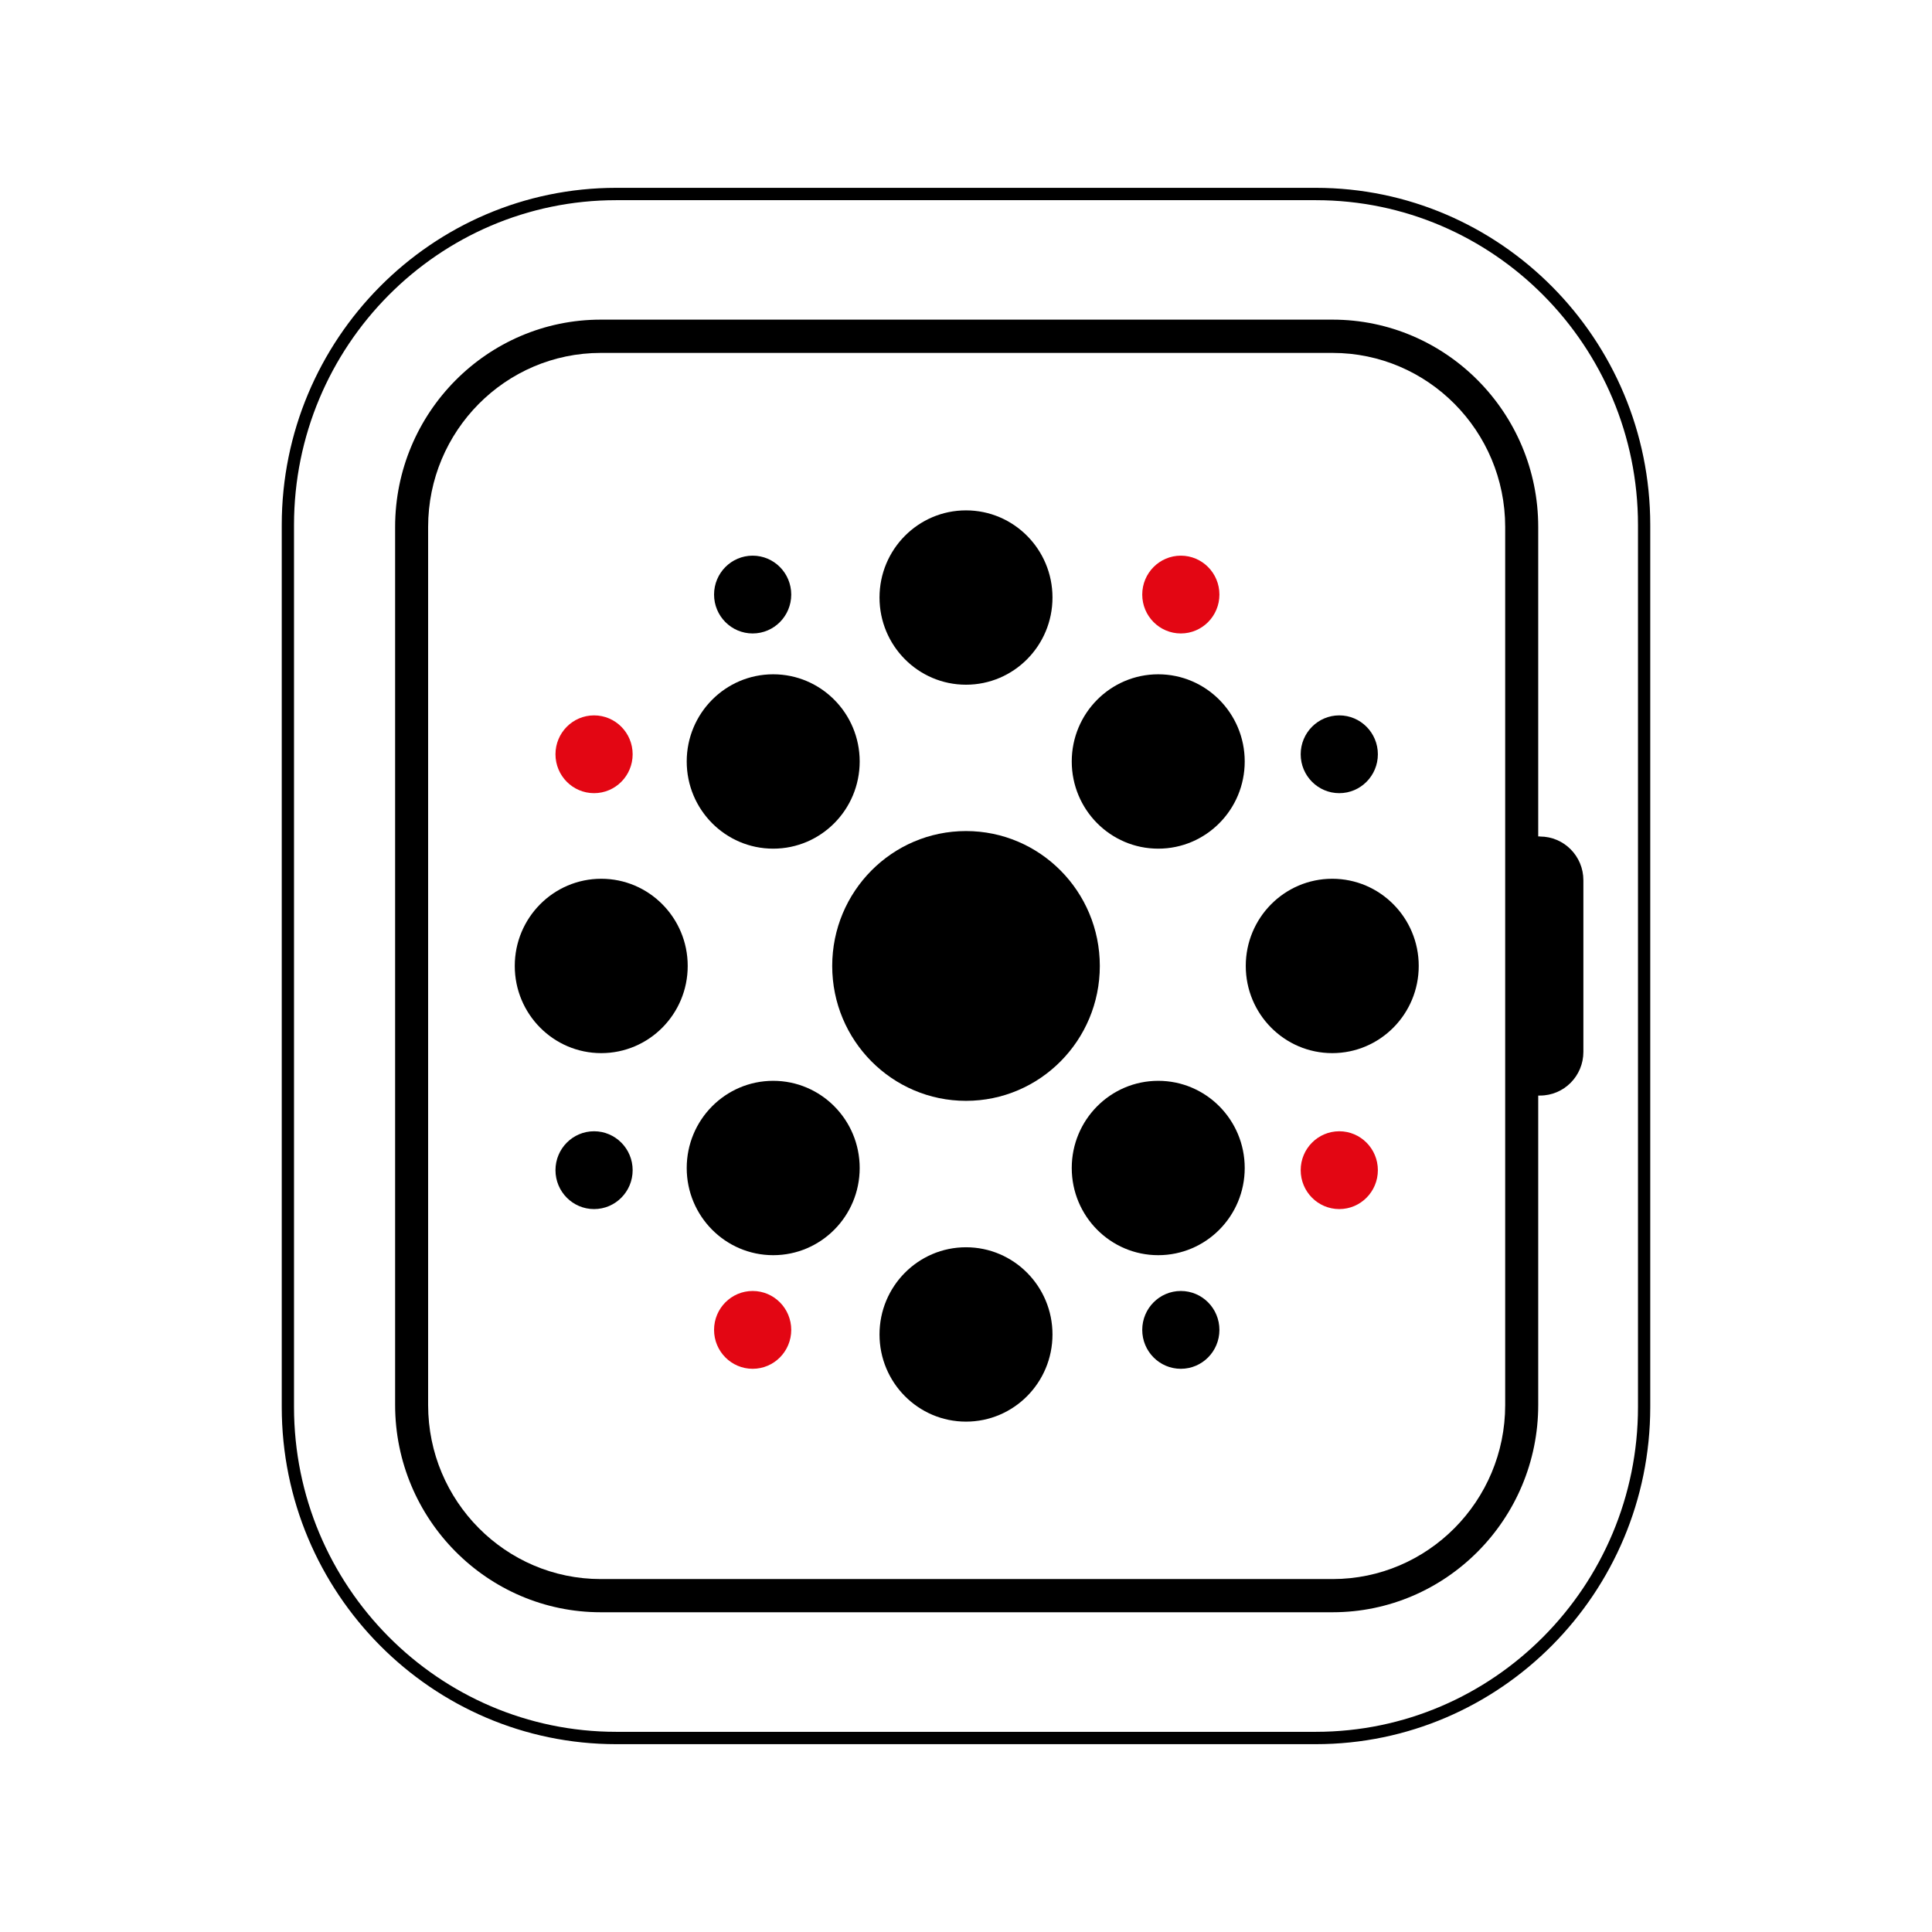 <svg width="72" height="72" viewBox="0 0 72 72" fill="none" xmlns="http://www.w3.org/2000/svg">
<g clip-path="url(#clip0_2527_9860)">
<path d="M36 41.025C38.754 41.025 40.987 38.774 40.987 35.998C40.987 33.221 38.754 30.971 36 30.971C33.246 30.971 31.014 33.221 31.014 35.998C31.014 38.774 33.246 41.025 36 41.025Z" fill="black"/>
<path d="M28.815 31.627C30.595 31.627 32.038 30.173 32.038 28.378C32.038 26.584 30.595 25.129 28.815 25.129C27.035 25.129 25.592 26.584 25.592 28.378C25.592 30.173 27.035 31.627 28.815 31.627Z" fill="black"/>
<path d="M43.164 31.627C44.944 31.627 46.387 30.173 46.387 28.378C46.387 26.584 44.944 25.129 43.164 25.129C41.384 25.129 39.941 26.584 39.941 28.378C39.941 30.173 41.384 31.627 43.164 31.627Z" fill="black"/>
<path d="M28.815 46.777C30.595 46.777 32.038 45.322 32.038 43.528C32.038 41.733 30.595 40.279 28.815 40.279C27.035 40.279 25.592 41.733 25.592 43.528C25.592 45.322 27.035 46.777 28.815 46.777Z" fill="black"/>
<path d="M43.164 46.777C44.944 46.777 46.387 45.322 46.387 43.528C46.387 41.733 44.944 40.279 43.164 40.279C41.384 40.279 39.941 41.733 39.941 43.528C39.941 45.322 41.384 46.777 43.164 46.777Z" fill="black"/>
<path d="M49.649 39.247C51.429 39.247 52.872 37.792 52.872 35.998C52.872 34.204 51.429 32.749 49.649 32.749C47.869 32.749 46.426 34.204 46.426 35.998C46.426 37.792 47.869 39.247 49.649 39.247Z" fill="black"/>
<path d="M22.407 39.247C24.186 39.247 25.629 37.792 25.629 35.998C25.629 34.204 24.186 32.749 22.407 32.749C20.627 32.749 19.184 34.204 19.184 35.998C19.184 37.792 20.627 39.247 22.407 39.247Z" fill="black"/>
<path d="M36 52.98C37.78 52.98 39.223 51.526 39.223 49.731C39.223 47.937 37.78 46.482 36 46.482C34.22 46.482 32.777 47.937 32.777 49.731C32.777 51.526 34.22 52.98 36 52.98Z" fill="black"/>
<path d="M44.006 51.011C44.801 51.011 45.444 50.362 45.444 49.561C45.444 48.76 44.801 48.111 44.006 48.111C43.212 48.111 42.568 48.76 42.568 49.561C42.568 50.362 43.212 51.011 44.006 51.011Z" fill="black"/>
<path d="M49.911 45.059C50.705 45.059 51.349 44.41 51.349 43.609C51.349 42.808 50.705 42.159 49.911 42.159C49.117 42.159 48.473 42.808 48.473 43.609C48.473 44.41 49.117 45.059 49.911 45.059Z" fill="#E30613"/>
<path d="M22.139 29.559C22.933 29.559 23.577 28.91 23.577 28.11C23.577 27.309 22.933 26.66 22.139 26.66C21.345 26.66 20.701 27.309 20.701 28.11C20.701 28.91 21.345 29.559 22.139 29.559Z" fill="#E30613"/>
<path d="M28.049 23.607C28.844 23.607 29.487 22.958 29.487 22.158C29.487 21.357 28.844 20.708 28.049 20.708C27.255 20.708 26.611 21.357 26.611 22.158C26.611 22.958 27.255 23.607 28.049 23.607Z" fill="black"/>
<path d="M28.049 51.011C28.844 51.011 29.487 50.362 29.487 49.561C29.487 48.76 28.844 48.111 28.049 48.111C27.255 48.111 26.611 48.76 26.611 49.561C26.611 50.362 27.255 51.011 28.049 51.011Z" fill="#E30613"/>
<path d="M22.139 45.059C22.933 45.059 23.577 44.41 23.577 43.609C23.577 42.808 22.933 42.159 22.139 42.159C21.345 42.159 20.701 42.808 20.701 43.609C20.701 44.41 21.345 45.059 22.139 45.059Z" fill="black"/>
<path d="M49.911 29.559C50.705 29.559 51.349 28.91 51.349 28.11C51.349 27.309 50.705 26.66 49.911 26.66C49.117 26.66 48.473 27.309 48.473 28.11C48.473 28.91 49.117 29.559 49.911 29.559Z" fill="black"/>
<path d="M44.006 23.607C44.801 23.607 45.444 22.958 45.444 22.158C45.444 21.357 44.801 20.708 44.006 20.708C43.212 20.708 42.568 21.357 42.568 22.158C42.568 22.958 43.212 23.607 44.006 23.607Z" fill="#E30613"/>
<path d="M36 25.517C37.78 25.517 39.223 24.063 39.223 22.268C39.223 20.474 37.78 19.02 36 19.02C34.22 19.02 32.777 20.474 32.777 22.268C32.777 24.063 34.22 25.517 36 25.517Z" fill="black"/>
<path d="M57.392 31.171H57.325V19.638C57.325 15.378 53.886 11.912 49.661 11.912H22.389C18.163 11.912 14.725 15.378 14.725 19.638V52.358C14.725 56.617 18.163 60.084 22.389 60.084H49.661C53.886 60.084 57.325 56.617 57.325 52.358V40.828H57.392C58.285 40.828 59.008 40.099 59.008 39.2V32.804C59.008 31.904 58.285 31.175 57.392 31.175V31.171ZM56.094 52.362C56.094 55.939 53.209 58.847 49.661 58.847H22.389C18.84 58.847 15.955 55.939 15.955 52.362V19.638C15.955 16.06 18.84 13.152 22.389 13.152H49.661C53.209 13.152 56.094 16.06 56.094 19.638V52.358V52.362Z" fill="black"/>
<path d="M49.035 65H22.965C16.091 65 10.5 59.363 10.5 52.435V19.565C10.5 12.637 16.091 7 22.965 7H49.035C55.908 7 61.5 12.637 61.5 19.565V52.435C61.5 59.363 55.908 65 49.035 65ZM22.965 7.46C16.341 7.46 10.957 12.888 10.957 19.565V52.435C10.957 59.112 16.345 64.54 22.965 64.54H49.035C55.659 64.54 61.043 59.108 61.043 52.435V19.565C61.043 12.888 55.655 7.46 49.035 7.46H22.965Z" fill="black"/>
</g>
<defs>
<clipPath id="clip0_2527_9860">
<rect width="51" height="58" fill="white" transform="translate(10.5 7)"/>
</clipPath>
</defs>
</svg>
